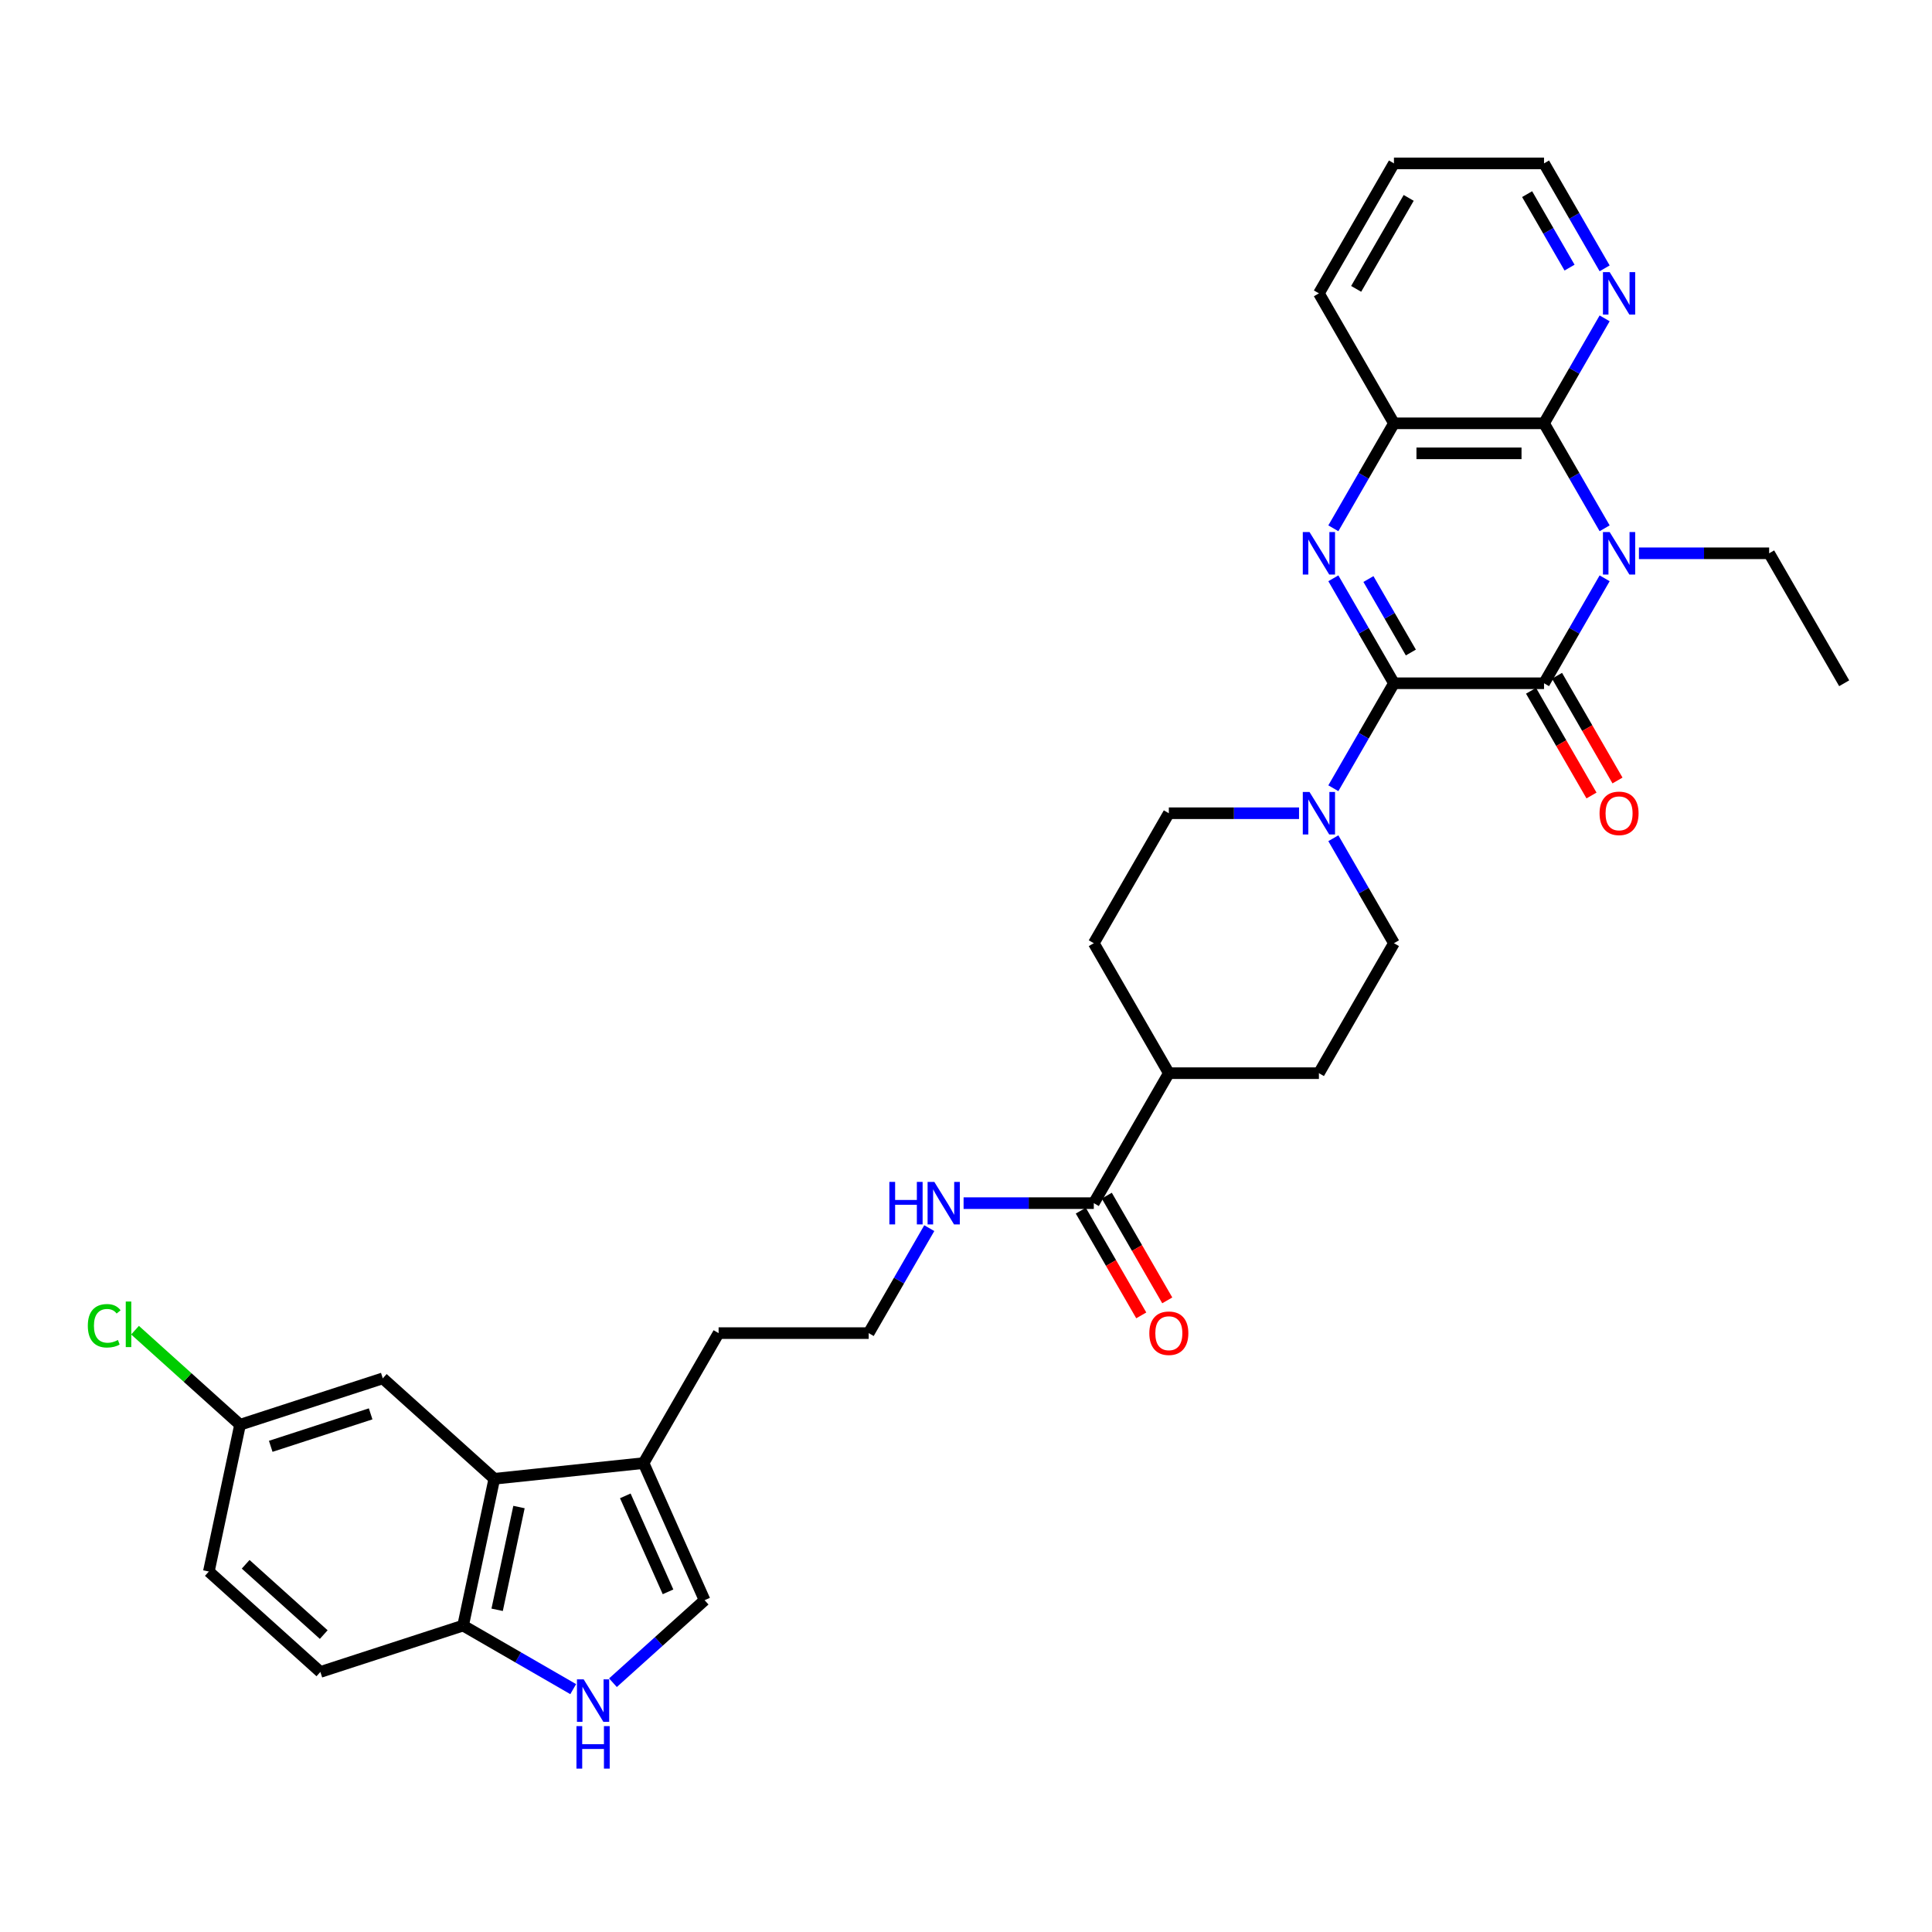 <?xml version='1.0' encoding='iso-8859-1'?>
<svg version='1.1' baseProfile='full'
              xmlns='http://www.w3.org/2000/svg'
                      xmlns:rdkit='http://www.rdkit.org/xml'
                      xmlns:xlink='http://www.w3.org/1999/xlink'
                  xml:space='preserve'
width='1000px' height='1000px' viewBox='0 0 1000 1000'>
<!-- END OF HEADER -->
<rect style='opacity:1.0;fill:#FFFFFF;stroke:none' width='1000' height='1000' x='0' y='0'> </rect>
<path class='bond-1' d='M 721.506,353.657 L 799.186,353.657' style='fill:none;fill-rule:evenodd;stroke:#000000;stroke-width:6px;stroke-linecap:butt;stroke-linejoin:miter;stroke-opacity:1' />
<path class='bond-2' d='M 721.506,353.657 L 705.822,326.492' style='fill:none;fill-rule:evenodd;stroke:#000000;stroke-width:6px;stroke-linecap:butt;stroke-linejoin:miter;stroke-opacity:1' />
<path class='bond-2' d='M 705.822,326.492 L 690.138,299.326' style='fill:none;fill-rule:evenodd;stroke:#0000FF;stroke-width:6px;stroke-linecap:butt;stroke-linejoin:miter;stroke-opacity:1' />
<path class='bond-2' d='M 730.256,337.74 L 719.277,318.724' style='fill:none;fill-rule:evenodd;stroke:#000000;stroke-width:6px;stroke-linecap:butt;stroke-linejoin:miter;stroke-opacity:1' />
<path class='bond-2' d='M 719.277,318.724 L 708.298,299.708' style='fill:none;fill-rule:evenodd;stroke:#0000FF;stroke-width:6px;stroke-linecap:butt;stroke-linejoin:miter;stroke-opacity:1' />
<path class='bond-4' d='M 721.506,353.657 L 705.822,380.823' style='fill:none;fill-rule:evenodd;stroke:#000000;stroke-width:6px;stroke-linecap:butt;stroke-linejoin:miter;stroke-opacity:1' />
<path class='bond-4' d='M 705.822,380.823 L 690.138,407.989' style='fill:none;fill-rule:evenodd;stroke:#0000FF;stroke-width:6px;stroke-linecap:butt;stroke-linejoin:miter;stroke-opacity:1' />
<path class='bond-0' d='M 830.554,299.326 L 814.87,326.492' style='fill:none;fill-rule:evenodd;stroke:#0000FF;stroke-width:6px;stroke-linecap:butt;stroke-linejoin:miter;stroke-opacity:1' />
<path class='bond-0' d='M 814.87,326.492 L 799.186,353.657' style='fill:none;fill-rule:evenodd;stroke:#000000;stroke-width:6px;stroke-linecap:butt;stroke-linejoin:miter;stroke-opacity:1' />
<path class='bond-23' d='M 848.311,286.385 L 882.008,286.385' style='fill:none;fill-rule:evenodd;stroke:#0000FF;stroke-width:6px;stroke-linecap:butt;stroke-linejoin:miter;stroke-opacity:1' />
<path class='bond-23' d='M 882.008,286.385 L 915.706,286.385' style='fill:none;fill-rule:evenodd;stroke:#000000;stroke-width:6px;stroke-linecap:butt;stroke-linejoin:miter;stroke-opacity:1' />
<path class='bond-34' d='M 830.554,273.443 L 814.87,246.278' style='fill:none;fill-rule:evenodd;stroke:#0000FF;stroke-width:6px;stroke-linecap:butt;stroke-linejoin:miter;stroke-opacity:1' />
<path class='bond-34' d='M 814.87,246.278 L 799.186,219.112' style='fill:none;fill-rule:evenodd;stroke:#000000;stroke-width:6px;stroke-linecap:butt;stroke-linejoin:miter;stroke-opacity:1' />
<path class='bond-13' d='M 792.459,357.541 L 808.107,384.645' style='fill:none;fill-rule:evenodd;stroke:#000000;stroke-width:6px;stroke-linecap:butt;stroke-linejoin:miter;stroke-opacity:1' />
<path class='bond-13' d='M 808.107,384.645 L 823.755,411.748' style='fill:none;fill-rule:evenodd;stroke:#FF0000;stroke-width:6px;stroke-linecap:butt;stroke-linejoin:miter;stroke-opacity:1' />
<path class='bond-13' d='M 805.913,349.773 L 821.561,376.877' style='fill:none;fill-rule:evenodd;stroke:#000000;stroke-width:6px;stroke-linecap:butt;stroke-linejoin:miter;stroke-opacity:1' />
<path class='bond-13' d='M 821.561,376.877 L 837.21,403.98' style='fill:none;fill-rule:evenodd;stroke:#FF0000;stroke-width:6px;stroke-linecap:butt;stroke-linejoin:miter;stroke-opacity:1' />
<path class='bond-5' d='M 690.138,273.443 L 705.822,246.278' style='fill:none;fill-rule:evenodd;stroke:#0000FF;stroke-width:6px;stroke-linecap:butt;stroke-linejoin:miter;stroke-opacity:1' />
<path class='bond-5' d='M 705.822,246.278 L 721.506,219.112' style='fill:none;fill-rule:evenodd;stroke:#000000;stroke-width:6px;stroke-linecap:butt;stroke-linejoin:miter;stroke-opacity:1' />
<path class='bond-3' d='M 799.186,219.112 L 721.506,219.112' style='fill:none;fill-rule:evenodd;stroke:#000000;stroke-width:6px;stroke-linecap:butt;stroke-linejoin:miter;stroke-opacity:1' />
<path class='bond-3' d='M 787.534,234.648 L 733.158,234.648' style='fill:none;fill-rule:evenodd;stroke:#000000;stroke-width:6px;stroke-linecap:butt;stroke-linejoin:miter;stroke-opacity:1' />
<path class='bond-12' d='M 799.186,219.112 L 814.87,191.947' style='fill:none;fill-rule:evenodd;stroke:#000000;stroke-width:6px;stroke-linecap:butt;stroke-linejoin:miter;stroke-opacity:1' />
<path class='bond-12' d='M 814.87,191.947 L 830.554,164.781' style='fill:none;fill-rule:evenodd;stroke:#0000FF;stroke-width:6px;stroke-linecap:butt;stroke-linejoin:miter;stroke-opacity:1' />
<path class='bond-14' d='M 672.382,420.93 L 638.684,420.93' style='fill:none;fill-rule:evenodd;stroke:#0000FF;stroke-width:6px;stroke-linecap:butt;stroke-linejoin:miter;stroke-opacity:1' />
<path class='bond-14' d='M 638.684,420.93 L 604.987,420.93' style='fill:none;fill-rule:evenodd;stroke:#000000;stroke-width:6px;stroke-linecap:butt;stroke-linejoin:miter;stroke-opacity:1' />
<path class='bond-15' d='M 690.138,433.871 L 705.822,461.037' style='fill:none;fill-rule:evenodd;stroke:#0000FF;stroke-width:6px;stroke-linecap:butt;stroke-linejoin:miter;stroke-opacity:1' />
<path class='bond-15' d='M 705.822,461.037 L 721.506,488.203' style='fill:none;fill-rule:evenodd;stroke:#000000;stroke-width:6px;stroke-linecap:butt;stroke-linejoin:miter;stroke-opacity:1' />
<path class='bond-29' d='M 721.506,219.112 L 682.666,151.84' style='fill:none;fill-rule:evenodd;stroke:#000000;stroke-width:6px;stroke-linecap:butt;stroke-linejoin:miter;stroke-opacity:1' />
<path class='bond-6' d='M 317.26,870.974 L 340.982,849.616' style='fill:none;fill-rule:evenodd;stroke:#0000FF;stroke-width:6px;stroke-linecap:butt;stroke-linejoin:miter;stroke-opacity:1' />
<path class='bond-6' d='M 340.982,849.616 L 364.703,828.257' style='fill:none;fill-rule:evenodd;stroke:#000000;stroke-width:6px;stroke-linecap:butt;stroke-linejoin:miter;stroke-opacity:1' />
<path class='bond-36' d='M 296.691,874.297 L 268.197,857.846' style='fill:none;fill-rule:evenodd;stroke:#0000FF;stroke-width:6px;stroke-linecap:butt;stroke-linejoin:miter;stroke-opacity:1' />
<path class='bond-36' d='M 268.197,857.846 L 239.703,841.395' style='fill:none;fill-rule:evenodd;stroke:#000000;stroke-width:6px;stroke-linecap:butt;stroke-linejoin:miter;stroke-opacity:1' />
<path class='bond-7' d='M 255.854,765.413 L 333.108,757.293' style='fill:none;fill-rule:evenodd;stroke:#000000;stroke-width:6px;stroke-linecap:butt;stroke-linejoin:miter;stroke-opacity:1' />
<path class='bond-11' d='M 255.854,765.413 L 239.703,841.395' style='fill:none;fill-rule:evenodd;stroke:#000000;stroke-width:6px;stroke-linecap:butt;stroke-linejoin:miter;stroke-opacity:1' />
<path class='bond-11' d='M 268.627,780.04 L 257.322,833.228' style='fill:none;fill-rule:evenodd;stroke:#000000;stroke-width:6px;stroke-linecap:butt;stroke-linejoin:miter;stroke-opacity:1' />
<path class='bond-16' d='M 255.854,765.413 L 198.126,713.435' style='fill:none;fill-rule:evenodd;stroke:#000000;stroke-width:6px;stroke-linecap:butt;stroke-linejoin:miter;stroke-opacity:1' />
<path class='bond-8' d='M 364.703,828.257 L 333.108,757.293' style='fill:none;fill-rule:evenodd;stroke:#000000;stroke-width:6px;stroke-linecap:butt;stroke-linejoin:miter;stroke-opacity:1' />
<path class='bond-8' d='M 345.771,823.931 L 323.654,774.257' style='fill:none;fill-rule:evenodd;stroke:#000000;stroke-width:6px;stroke-linecap:butt;stroke-linejoin:miter;stroke-opacity:1' />
<path class='bond-9' d='M 333.108,757.293 L 371.948,690.02' style='fill:none;fill-rule:evenodd;stroke:#000000;stroke-width:6px;stroke-linecap:butt;stroke-linejoin:miter;stroke-opacity:1' />
<path class='bond-10' d='M 566.147,622.748 L 604.987,555.475' style='fill:none;fill-rule:evenodd;stroke:#000000;stroke-width:6px;stroke-linecap:butt;stroke-linejoin:miter;stroke-opacity:1' />
<path class='bond-18' d='M 559.42,626.632 L 575.068,653.735' style='fill:none;fill-rule:evenodd;stroke:#000000;stroke-width:6px;stroke-linecap:butt;stroke-linejoin:miter;stroke-opacity:1' />
<path class='bond-18' d='M 575.068,653.735 L 590.716,680.839' style='fill:none;fill-rule:evenodd;stroke:#FF0000;stroke-width:6px;stroke-linecap:butt;stroke-linejoin:miter;stroke-opacity:1' />
<path class='bond-18' d='M 572.874,618.864 L 588.522,645.967' style='fill:none;fill-rule:evenodd;stroke:#000000;stroke-width:6px;stroke-linecap:butt;stroke-linejoin:miter;stroke-opacity:1' />
<path class='bond-18' d='M 588.522,645.967 L 604.171,673.071' style='fill:none;fill-rule:evenodd;stroke:#FF0000;stroke-width:6px;stroke-linecap:butt;stroke-linejoin:miter;stroke-opacity:1' />
<path class='bond-19' d='M 566.147,622.748 L 532.449,622.748' style='fill:none;fill-rule:evenodd;stroke:#000000;stroke-width:6px;stroke-linecap:butt;stroke-linejoin:miter;stroke-opacity:1' />
<path class='bond-19' d='M 532.449,622.748 L 498.752,622.748' style='fill:none;fill-rule:evenodd;stroke:#0000FF;stroke-width:6px;stroke-linecap:butt;stroke-linejoin:miter;stroke-opacity:1' />
<path class='bond-22' d='M 239.703,841.395 L 165.825,865.399' style='fill:none;fill-rule:evenodd;stroke:#000000;stroke-width:6px;stroke-linecap:butt;stroke-linejoin:miter;stroke-opacity:1' />
<path class='bond-35' d='M 830.554,138.898 L 814.87,111.733' style='fill:none;fill-rule:evenodd;stroke:#0000FF;stroke-width:6px;stroke-linecap:butt;stroke-linejoin:miter;stroke-opacity:1' />
<path class='bond-35' d='M 814.87,111.733 L 799.186,84.567' style='fill:none;fill-rule:evenodd;stroke:#000000;stroke-width:6px;stroke-linecap:butt;stroke-linejoin:miter;stroke-opacity:1' />
<path class='bond-35' d='M 812.394,138.516 L 801.416,119.501' style='fill:none;fill-rule:evenodd;stroke:#0000FF;stroke-width:6px;stroke-linecap:butt;stroke-linejoin:miter;stroke-opacity:1' />
<path class='bond-35' d='M 801.416,119.501 L 790.437,100.485' style='fill:none;fill-rule:evenodd;stroke:#000000;stroke-width:6px;stroke-linecap:butt;stroke-linejoin:miter;stroke-opacity:1' />
<path class='bond-21' d='M 604.987,420.93 L 566.147,488.203' style='fill:none;fill-rule:evenodd;stroke:#000000;stroke-width:6px;stroke-linecap:butt;stroke-linejoin:miter;stroke-opacity:1' />
<path class='bond-20' d='M 721.506,488.203 L 682.666,555.475' style='fill:none;fill-rule:evenodd;stroke:#000000;stroke-width:6px;stroke-linecap:butt;stroke-linejoin:miter;stroke-opacity:1' />
<path class='bond-24' d='M 198.126,713.435 L 124.249,737.439' style='fill:none;fill-rule:evenodd;stroke:#000000;stroke-width:6px;stroke-linecap:butt;stroke-linejoin:miter;stroke-opacity:1' />
<path class='bond-24' d='M 191.846,731.811 L 140.131,748.614' style='fill:none;fill-rule:evenodd;stroke:#000000;stroke-width:6px;stroke-linecap:butt;stroke-linejoin:miter;stroke-opacity:1' />
<path class='bond-17' d='M 604.987,555.475 L 682.666,555.475' style='fill:none;fill-rule:evenodd;stroke:#000000;stroke-width:6px;stroke-linecap:butt;stroke-linejoin:miter;stroke-opacity:1' />
<path class='bond-33' d='M 604.987,555.475 L 566.147,488.203' style='fill:none;fill-rule:evenodd;stroke:#000000;stroke-width:6px;stroke-linecap:butt;stroke-linejoin:miter;stroke-opacity:1' />
<path class='bond-27' d='M 480.995,635.689 L 465.311,662.855' style='fill:none;fill-rule:evenodd;stroke:#0000FF;stroke-width:6px;stroke-linecap:butt;stroke-linejoin:miter;stroke-opacity:1' />
<path class='bond-27' d='M 465.311,662.855 L 449.627,690.02' style='fill:none;fill-rule:evenodd;stroke:#000000;stroke-width:6px;stroke-linecap:butt;stroke-linejoin:miter;stroke-opacity:1' />
<path class='bond-37' d='M 165.825,865.399 L 108.098,813.421' style='fill:none;fill-rule:evenodd;stroke:#000000;stroke-width:6px;stroke-linecap:butt;stroke-linejoin:miter;stroke-opacity:1' />
<path class='bond-37' d='M 167.562,846.057 L 127.153,809.673' style='fill:none;fill-rule:evenodd;stroke:#000000;stroke-width:6px;stroke-linecap:butt;stroke-linejoin:miter;stroke-opacity:1' />
<path class='bond-31' d='M 915.706,286.385 L 954.545,353.657' style='fill:none;fill-rule:evenodd;stroke:#000000;stroke-width:6px;stroke-linecap:butt;stroke-linejoin:miter;stroke-opacity:1' />
<path class='bond-25' d='M 124.249,737.439 L 108.098,813.421' style='fill:none;fill-rule:evenodd;stroke:#000000;stroke-width:6px;stroke-linecap:butt;stroke-linejoin:miter;stroke-opacity:1' />
<path class='bond-26' d='M 124.249,737.439 L 97.071,712.968' style='fill:none;fill-rule:evenodd;stroke:#000000;stroke-width:6px;stroke-linecap:butt;stroke-linejoin:miter;stroke-opacity:1' />
<path class='bond-26' d='M 97.071,712.968 L 69.893,688.497' style='fill:none;fill-rule:evenodd;stroke:#00CC00;stroke-width:6px;stroke-linecap:butt;stroke-linejoin:miter;stroke-opacity:1' />
<path class='bond-28' d='M 449.627,690.02 L 371.948,690.02' style='fill:none;fill-rule:evenodd;stroke:#000000;stroke-width:6px;stroke-linecap:butt;stroke-linejoin:miter;stroke-opacity:1' />
<path class='bond-32' d='M 682.666,151.84 L 721.506,84.567' style='fill:none;fill-rule:evenodd;stroke:#000000;stroke-width:6px;stroke-linecap:butt;stroke-linejoin:miter;stroke-opacity:1' />
<path class='bond-32' d='M 701.947,149.517 L 729.135,102.426' style='fill:none;fill-rule:evenodd;stroke:#000000;stroke-width:6px;stroke-linecap:butt;stroke-linejoin:miter;stroke-opacity:1' />
<path class='bond-30' d='M 799.186,84.567 L 721.506,84.567' style='fill:none;fill-rule:evenodd;stroke:#000000;stroke-width:6px;stroke-linecap:butt;stroke-linejoin:miter;stroke-opacity:1' />
<path  class='atom-1' d='M 833.163 275.385
L 840.372 287.037
Q 841.086 288.187, 842.236 290.269
Q 843.386 292.351, 843.448 292.475
L 843.448 275.385
L 846.369 275.385
L 846.369 297.384
L 843.355 297.384
L 835.618 284.645
Q 834.717 283.153, 833.754 281.444
Q 832.821 279.735, 832.542 279.207
L 832.542 297.384
L 829.683 297.384
L 829.683 275.385
L 833.163 275.385
' fill='#0000FF'/>
<path  class='atom-3' d='M 677.804 275.385
L 685.012 287.037
Q 685.727 288.187, 686.877 290.269
Q 688.026 292.351, 688.089 292.475
L 688.089 275.385
L 691.009 275.385
L 691.009 297.384
L 687.995 297.384
L 680.258 284.645
Q 679.357 283.153, 678.394 281.444
Q 677.462 279.735, 677.182 279.207
L 677.182 297.384
L 674.324 297.384
L 674.324 275.385
L 677.804 275.385
' fill='#0000FF'/>
<path  class='atom-5' d='M 677.804 409.931
L 685.012 421.582
Q 685.727 422.732, 686.877 424.814
Q 688.026 426.896, 688.089 427.02
L 688.089 409.931
L 691.009 409.931
L 691.009 431.929
L 687.995 431.929
L 680.258 419.19
Q 679.357 417.699, 678.394 415.99
Q 677.462 414.281, 677.182 413.752
L 677.182 431.929
L 674.324 431.929
L 674.324 409.931
L 677.804 409.931
' fill='#0000FF'/>
<path  class='atom-7' d='M 302.113 869.235
L 309.322 880.887
Q 310.036 882.037, 311.186 884.119
Q 312.336 886.201, 312.398 886.325
L 312.398 869.235
L 315.319 869.235
L 315.319 891.234
L 312.305 891.234
L 304.568 878.495
Q 303.667 877.003, 302.703 875.294
Q 301.771 873.585, 301.492 873.057
L 301.492 891.234
L 298.633 891.234
L 298.633 869.235
L 302.113 869.235
' fill='#0000FF'/>
<path  class='atom-7' d='M 298.369 893.434
L 301.352 893.434
L 301.352 902.787
L 312.6 902.787
L 312.6 893.434
L 315.583 893.434
L 315.583 915.433
L 312.6 915.433
L 312.6 905.273
L 301.352 905.273
L 301.352 915.433
L 298.369 915.433
L 298.369 893.434
' fill='#0000FF'/>
<path  class='atom-13' d='M 833.163 140.84
L 840.372 152.492
Q 841.086 153.642, 842.236 155.724
Q 843.386 157.805, 843.448 157.93
L 843.448 140.84
L 846.369 140.84
L 846.369 162.839
L 843.355 162.839
L 835.618 150.1
Q 834.717 148.608, 833.754 146.899
Q 832.821 145.19, 832.542 144.662
L 832.542 162.839
L 829.683 162.839
L 829.683 140.84
L 833.163 140.84
' fill='#0000FF'/>
<path  class='atom-14' d='M 827.928 420.992
Q 827.928 415.71, 830.538 412.758
Q 833.148 409.806, 838.026 409.806
Q 842.904 409.806, 845.514 412.758
Q 848.124 415.71, 848.124 420.992
Q 848.124 426.336, 845.483 429.382
Q 842.842 432.396, 838.026 432.396
Q 833.179 432.396, 830.538 429.382
Q 827.928 426.368, 827.928 420.992
M 838.026 429.91
Q 841.382 429.91, 843.184 427.673
Q 845.017 425.404, 845.017 420.992
Q 845.017 416.673, 843.184 414.498
Q 841.382 412.292, 838.026 412.292
Q 834.67 412.292, 832.837 414.467
Q 831.035 416.642, 831.035 420.992
Q 831.035 425.435, 832.837 427.673
Q 834.67 429.91, 838.026 429.91
' fill='#FF0000'/>
<path  class='atom-19' d='M 594.888 690.083
Q 594.888 684.8, 597.498 681.848
Q 600.108 678.897, 604.987 678.897
Q 609.865 678.897, 612.475 681.848
Q 615.085 684.8, 615.085 690.083
Q 615.085 695.427, 612.444 698.472
Q 609.803 701.486, 604.987 701.486
Q 600.14 701.486, 597.498 698.472
Q 594.888 695.458, 594.888 690.083
M 604.987 699
Q 608.343 699, 610.145 696.763
Q 611.978 694.495, 611.978 690.083
Q 611.978 685.764, 610.145 683.589
Q 608.343 681.382, 604.987 681.382
Q 601.631 681.382, 599.798 683.557
Q 597.996 685.732, 597.996 690.083
Q 597.996 694.526, 599.798 696.763
Q 601.631 699, 604.987 699
' fill='#FF0000'/>
<path  class='atom-20' d='M 460.332 611.748
L 463.315 611.748
L 463.315 621.101
L 474.563 621.101
L 474.563 611.748
L 477.545 611.748
L 477.545 633.747
L 474.563 633.747
L 474.563 623.587
L 463.315 623.587
L 463.315 633.747
L 460.332 633.747
L 460.332 611.748
' fill='#0000FF'/>
<path  class='atom-20' d='M 483.604 611.748
L 490.813 623.4
Q 491.528 624.55, 492.677 626.632
Q 493.827 628.714, 493.889 628.838
L 493.889 611.748
L 496.81 611.748
L 496.81 633.747
L 493.796 633.747
L 486.059 621.008
Q 485.158 619.516, 484.195 617.807
Q 483.263 616.098, 482.983 615.57
L 482.983 633.747
L 480.124 633.747
L 480.124 611.748
L 483.604 611.748
' fill='#0000FF'/>
<path  class='atom-27' d='M 45.455 686.223
Q 45.455 680.754, 48.002 677.895
Q 50.581 675.006, 55.46 675.006
Q 59.996 675.006, 62.42 678.206
L 60.369 679.884
Q 58.598 677.554, 55.46 677.554
Q 52.135 677.554, 50.364 679.791
Q 48.624 681.997, 48.624 686.223
Q 48.624 690.573, 50.426 692.81
Q 52.259 695.047, 55.801 695.047
Q 58.225 695.047, 61.053 693.587
L 61.923 695.917
Q 60.773 696.663, 59.033 697.098
Q 57.293 697.533, 55.367 697.533
Q 50.581 697.533, 48.002 694.612
Q 45.455 691.691, 45.455 686.223
' fill='#00CC00'/>
<path  class='atom-27' d='M 65.092 673.67
L 67.951 673.67
L 67.951 697.253
L 65.092 697.253
L 65.092 673.67
' fill='#00CC00'/>
</svg>
